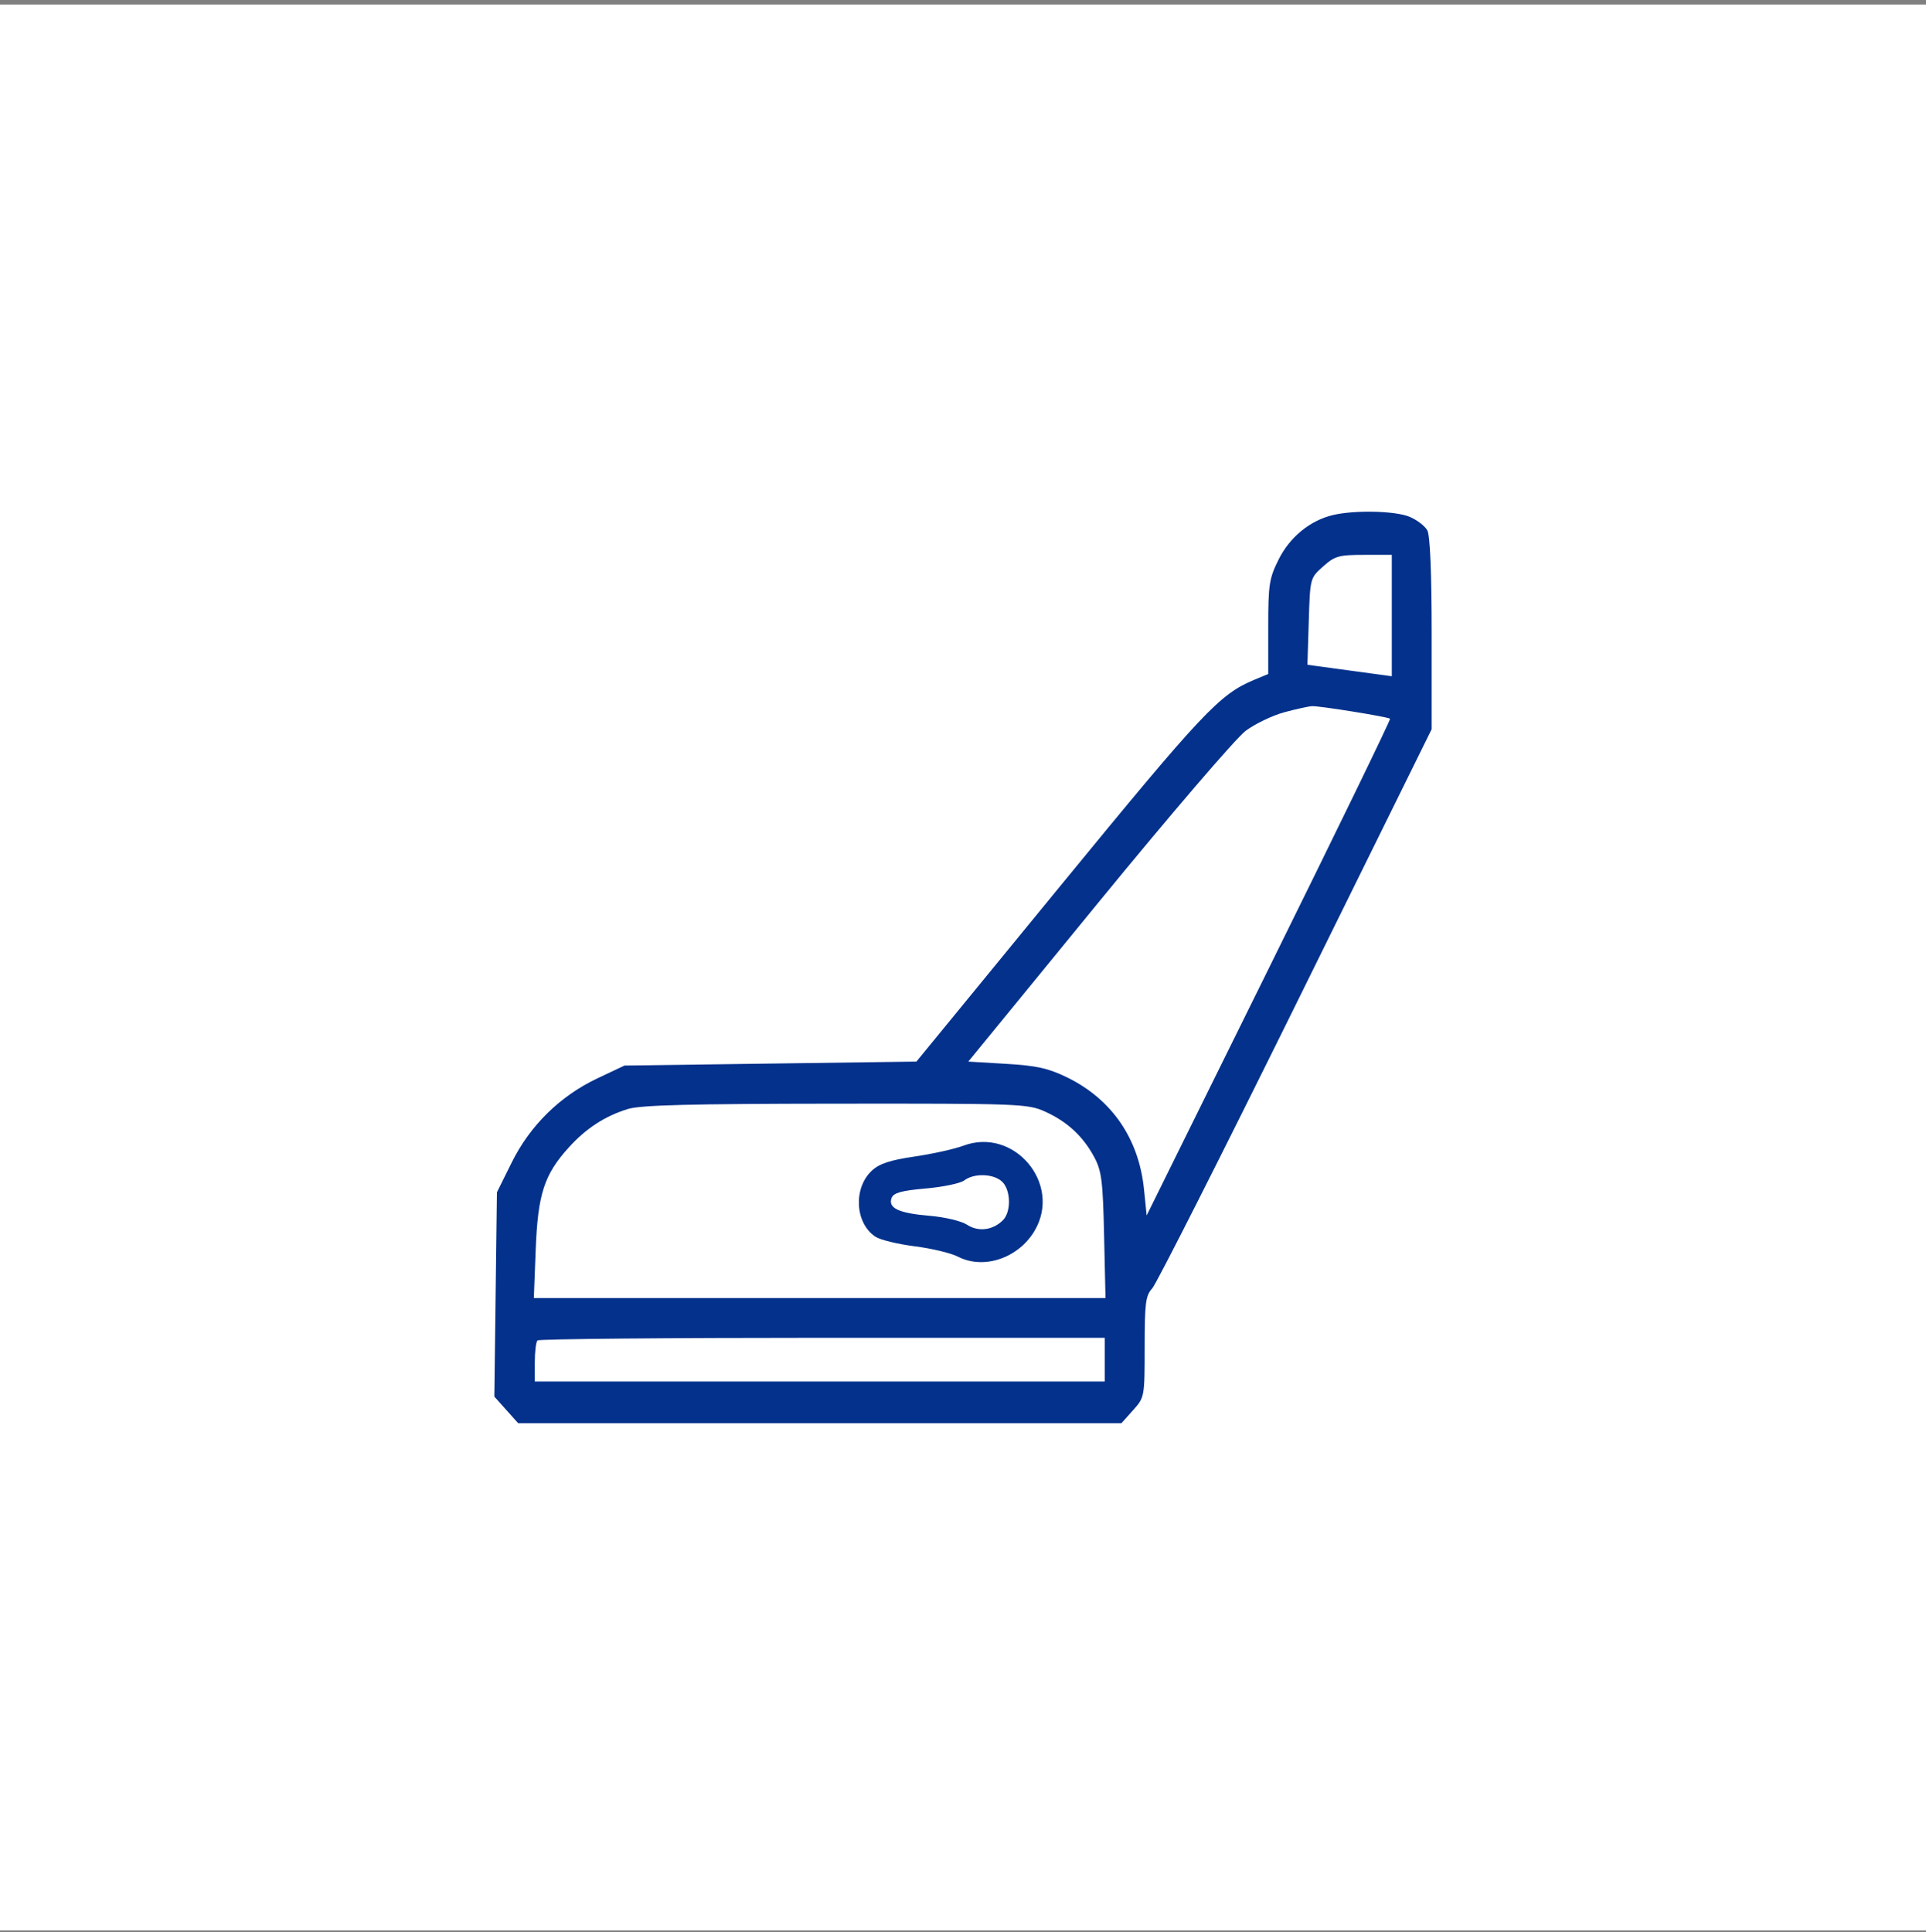 <svg xmlns="http://www.w3.org/2000/svg" width="300" height="301" viewBox="0 0 300 301" fill="none"><rect x="0" y="0" width="300" height="301" fill="#808080" stroke="none"/><rect width="300" height="300" transform="translate(0 0.708)" fill="white"></rect><path fill-rule="evenodd" clip-rule="evenodd" d="M207.624 80.231C204.069 81.071 200.914 83.649 199.172 87.134C197.691 90.096 197.544 91.056 197.544 97.692V104.991L195.377 105.894C189.947 108.156 187.395 110.868 165.146 138.026L142.744 165.37L120.007 165.679L97.271 165.989L93.074 167.971C87.248 170.723 82.57 175.311 79.711 181.076L77.402 185.731L77.201 201.647L77 217.562L78.858 219.635L80.715 221.708H127.694H174.673L176.484 219.686C178.284 217.678 178.296 217.612 178.296 209.821C178.296 202.97 178.446 201.815 179.478 200.698C180.128 199.996 190.186 180.11 201.83 156.508L223 113.596V98.736C223 89.276 222.756 83.423 222.329 82.627C221.96 81.939 220.712 80.983 219.555 80.501C217.327 79.573 211.011 79.43 207.624 80.231ZM206.091 88.24C204.067 90.042 204.062 90.058 203.856 96.802L203.648 103.559L210.22 104.452L216.791 105.345V95.89V86.435H212.455C208.542 86.435 207.921 86.611 206.091 88.24ZM200.084 110.942C198.237 111.438 195.513 112.742 194.029 113.842C192.541 114.945 182.255 126.941 171.079 140.606L150.826 165.37L156.714 165.72C161.457 166.001 163.301 166.411 166.193 167.821C173.173 171.226 177.393 177.361 178.194 185.266L178.607 189.343L197.673 150.762C208.16 129.541 216.642 112.082 216.522 111.963C216.234 111.675 205.566 109.954 204.373 110.004C203.861 110.025 201.931 110.447 200.084 110.942ZM97.782 172.761C94.203 173.878 91.278 175.782 88.595 178.744C84.762 182.975 83.778 186.008 83.444 194.622L83.151 202.206H127.674H172.197L171.978 192.456C171.787 183.922 171.593 182.395 170.428 180.228C168.688 176.992 166.224 174.716 162.774 173.159C160.085 171.945 158.864 171.899 130.178 171.926C107.461 171.947 99.759 172.145 97.782 172.761ZM150.046 178.478C148.68 178.991 145.264 179.749 142.455 180.162C138.625 180.725 136.958 181.278 135.79 182.372C132.873 185.105 133.185 190.575 136.375 192.66C137.118 193.145 139.87 193.814 142.491 194.145C145.111 194.476 148.139 195.203 149.22 195.76C153.229 197.827 158.648 195.988 161.164 191.703C165.445 184.413 157.959 175.508 150.046 178.478ZM150.191 183.883C149.588 184.34 146.887 184.906 144.189 185.14C140.455 185.465 139.19 185.813 138.888 186.596C138.279 188.179 139.972 188.988 144.725 189.385C147.141 189.587 149.736 190.201 150.624 190.782C152.384 191.932 154.644 191.651 156.211 190.089C157.546 188.759 157.454 185.305 156.051 184.039C154.691 182.812 151.712 182.733 150.191 183.883ZM83.715 208.81C83.487 209.037 83.301 210.569 83.301 212.215V215.207H127.694H172.087V211.802V208.397H128.108C103.919 208.397 83.942 208.583 83.715 208.81Z" fill="#03318C"></path></svg>